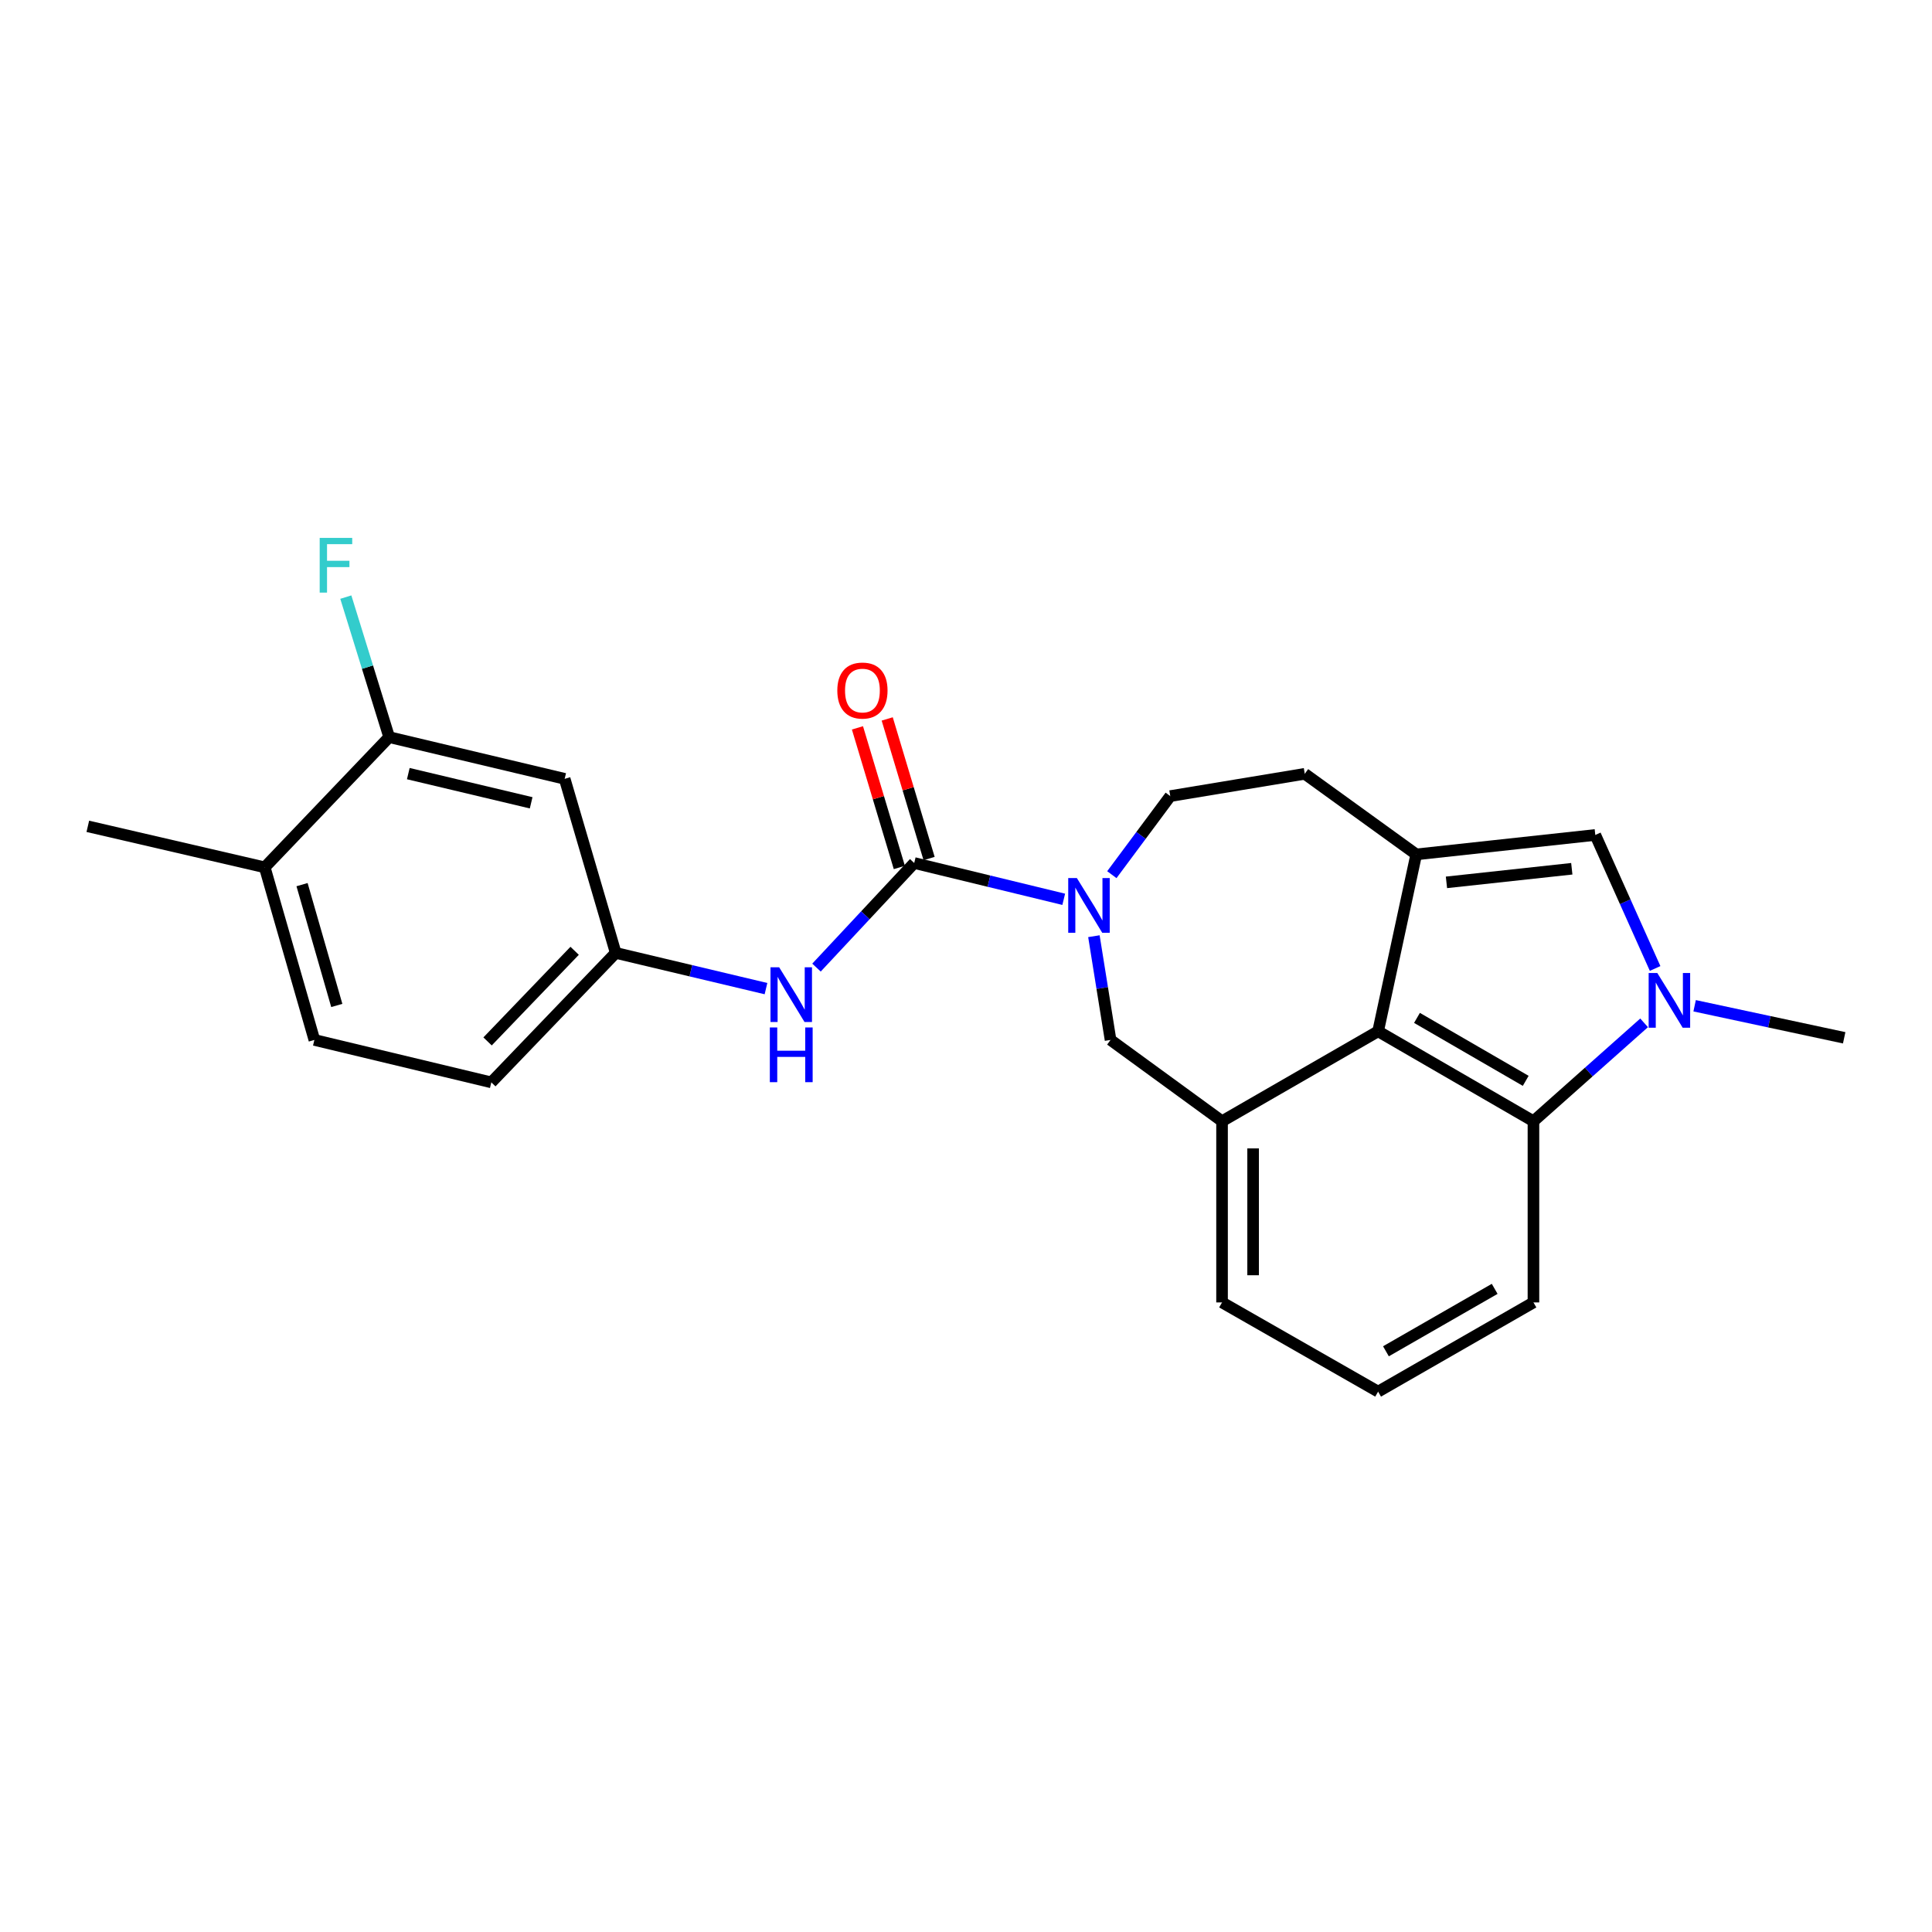 <?xml version='1.0' encoding='iso-8859-1'?>
<svg version='1.1' baseProfile='full'
              xmlns='http://www.w3.org/2000/svg'
                      xmlns:rdkit='http://www.rdkit.org/xml'
                      xmlns:xlink='http://www.w3.org/1999/xlink'
                  xml:space='preserve'
width='1000px' height='1000px' viewBox='0 0 1000 1000'>
<!-- END OF HEADER -->
<rect style='opacity:1.0;fill:#FFFFFF;stroke:none' width='1000' height='1000' x='0' y='0'> </rect>
<path class='bond-3' d='M 733.045,442.231 L 713.308,533.795' style='fill:none;fill-rule:evenodd;stroke:#000000;stroke-width:6px;stroke-linecap:butt;stroke-linejoin:miter;stroke-opacity:1' />
<path class='bond-4' d='M 733.045,442.231 L 825.725,432.171' style='fill:none;fill-rule:evenodd;stroke:#000000;stroke-width:6px;stroke-linecap:butt;stroke-linejoin:miter;stroke-opacity:1' />
<path class='bond-4' d='M 748.682,456.711 L 813.558,449.669' style='fill:none;fill-rule:evenodd;stroke:#000000;stroke-width:6px;stroke-linecap:butt;stroke-linejoin:miter;stroke-opacity:1' />
<path class='bond-11' d='M 733.045,442.231 L 675.344,400.524' style='fill:none;fill-rule:evenodd;stroke:#000000;stroke-width:6px;stroke-linecap:butt;stroke-linejoin:miter;stroke-opacity:1' />
<path class='bond-0' d='M 856.686,501.278 L 841.205,466.725' style='fill:none;fill-rule:evenodd;stroke:#0000FF;stroke-width:6px;stroke-linecap:butt;stroke-linejoin:miter;stroke-opacity:1' />
<path class='bond-0' d='M 841.205,466.725 L 825.725,432.171' style='fill:none;fill-rule:evenodd;stroke:#000000;stroke-width:6px;stroke-linecap:butt;stroke-linejoin:miter;stroke-opacity:1' />
<path class='bond-19' d='M 877.134,520.58 L 915.84,528.871' style='fill:none;fill-rule:evenodd;stroke:#0000FF;stroke-width:6px;stroke-linecap:butt;stroke-linejoin:miter;stroke-opacity:1' />
<path class='bond-19' d='M 915.84,528.871 L 954.545,537.163' style='fill:none;fill-rule:evenodd;stroke:#000000;stroke-width:6px;stroke-linecap:butt;stroke-linejoin:miter;stroke-opacity:1' />
<path class='bond-24' d='M 850.987,529.424 L 822.349,554.884' style='fill:none;fill-rule:evenodd;stroke:#0000FF;stroke-width:6px;stroke-linecap:butt;stroke-linejoin:miter;stroke-opacity:1' />
<path class='bond-24' d='M 822.349,554.884 L 793.711,580.344' style='fill:none;fill-rule:evenodd;stroke:#000000;stroke-width:6px;stroke-linecap:butt;stroke-linejoin:miter;stroke-opacity:1' />
<path class='bond-1' d='M 473.196,446.69 L 511.89,456.084' style='fill:none;fill-rule:evenodd;stroke:#000000;stroke-width:6px;stroke-linecap:butt;stroke-linejoin:miter;stroke-opacity:1' />
<path class='bond-1' d='M 511.89,456.084 L 550.584,465.479' style='fill:none;fill-rule:evenodd;stroke:#0000FF;stroke-width:6px;stroke-linecap:butt;stroke-linejoin:miter;stroke-opacity:1' />
<path class='bond-8' d='M 473.196,446.69 L 447.906,473.758' style='fill:none;fill-rule:evenodd;stroke:#000000;stroke-width:6px;stroke-linecap:butt;stroke-linejoin:miter;stroke-opacity:1' />
<path class='bond-8' d='M 447.906,473.758 L 422.616,500.827' style='fill:none;fill-rule:evenodd;stroke:#0000FF;stroke-width:6px;stroke-linecap:butt;stroke-linejoin:miter;stroke-opacity:1' />
<path class='bond-14' d='M 480.898,444.379 L 470.06,408.252' style='fill:none;fill-rule:evenodd;stroke:#000000;stroke-width:6px;stroke-linecap:butt;stroke-linejoin:miter;stroke-opacity:1' />
<path class='bond-14' d='M 470.06,408.252 L 459.221,372.124' style='fill:none;fill-rule:evenodd;stroke:#FF0000;stroke-width:6px;stroke-linecap:butt;stroke-linejoin:miter;stroke-opacity:1' />
<path class='bond-14' d='M 465.494,449 L 454.655,412.873' style='fill:none;fill-rule:evenodd;stroke:#000000;stroke-width:6px;stroke-linecap:butt;stroke-linejoin:miter;stroke-opacity:1' />
<path class='bond-14' d='M 454.655,412.873 L 443.817,376.745' style='fill:none;fill-rule:evenodd;stroke:#FF0000;stroke-width:6px;stroke-linecap:butt;stroke-linejoin:miter;stroke-opacity:1' />
<path class='bond-2' d='M 575.489,452.728 L 590.607,432.394' style='fill:none;fill-rule:evenodd;stroke:#0000FF;stroke-width:6px;stroke-linecap:butt;stroke-linejoin:miter;stroke-opacity:1' />
<path class='bond-2' d='M 590.607,432.394 L 605.725,412.059' style='fill:none;fill-rule:evenodd;stroke:#000000;stroke-width:6px;stroke-linecap:butt;stroke-linejoin:miter;stroke-opacity:1' />
<path class='bond-25' d='M 566.205,484.574 L 570.512,511.422' style='fill:none;fill-rule:evenodd;stroke:#0000FF;stroke-width:6px;stroke-linecap:butt;stroke-linejoin:miter;stroke-opacity:1' />
<path class='bond-25' d='M 570.512,511.422 L 574.819,538.271' style='fill:none;fill-rule:evenodd;stroke:#000000;stroke-width:6px;stroke-linecap:butt;stroke-linejoin:miter;stroke-opacity:1' />
<path class='bond-5' d='M 713.308,533.795 L 793.711,580.344' style='fill:none;fill-rule:evenodd;stroke:#000000;stroke-width:6px;stroke-linecap:butt;stroke-linejoin:miter;stroke-opacity:1' />
<path class='bond-5' d='M 733.426,526.859 L 789.709,559.444' style='fill:none;fill-rule:evenodd;stroke:#000000;stroke-width:6px;stroke-linecap:butt;stroke-linejoin:miter;stroke-opacity:1' />
<path class='bond-6' d='M 713.308,533.795 L 632.529,580.344' style='fill:none;fill-rule:evenodd;stroke:#000000;stroke-width:6px;stroke-linecap:butt;stroke-linejoin:miter;stroke-opacity:1' />
<path class='bond-21' d='M 793.711,580.344 L 793.711,674.132' style='fill:none;fill-rule:evenodd;stroke:#000000;stroke-width:6px;stroke-linecap:butt;stroke-linejoin:miter;stroke-opacity:1' />
<path class='bond-7' d='M 632.529,580.344 L 574.819,538.271' style='fill:none;fill-rule:evenodd;stroke:#000000;stroke-width:6px;stroke-linecap:butt;stroke-linejoin:miter;stroke-opacity:1' />
<path class='bond-20' d='M 632.529,580.344 L 632.529,674.132' style='fill:none;fill-rule:evenodd;stroke:#000000;stroke-width:6px;stroke-linecap:butt;stroke-linejoin:miter;stroke-opacity:1' />
<path class='bond-20' d='M 648.611,594.413 L 648.611,660.064' style='fill:none;fill-rule:evenodd;stroke:#000000;stroke-width:6px;stroke-linecap:butt;stroke-linejoin:miter;stroke-opacity:1' />
<path class='bond-12' d='M 396.47,511.71 L 357.579,502.466' style='fill:none;fill-rule:evenodd;stroke:#0000FF;stroke-width:6px;stroke-linecap:butt;stroke-linejoin:miter;stroke-opacity:1' />
<path class='bond-12' d='M 357.579,502.466 L 318.688,493.222' style='fill:none;fill-rule:evenodd;stroke:#000000;stroke-width:6px;stroke-linecap:butt;stroke-linejoin:miter;stroke-opacity:1' />
<path class='bond-9' d='M 201.428,381.538 L 292.268,403.124' style='fill:none;fill-rule:evenodd;stroke:#000000;stroke-width:6px;stroke-linecap:butt;stroke-linejoin:miter;stroke-opacity:1' />
<path class='bond-9' d='M 211.336,400.423 L 274.923,415.533' style='fill:none;fill-rule:evenodd;stroke:#000000;stroke-width:6px;stroke-linecap:butt;stroke-linejoin:miter;stroke-opacity:1' />
<path class='bond-17' d='M 201.428,381.538 L 190.212,345.3' style='fill:none;fill-rule:evenodd;stroke:#000000;stroke-width:6px;stroke-linecap:butt;stroke-linejoin:miter;stroke-opacity:1' />
<path class='bond-17' d='M 190.212,345.3 L 178.995,309.063' style='fill:none;fill-rule:evenodd;stroke:#33CCCC;stroke-width:6px;stroke-linecap:butt;stroke-linejoin:miter;stroke-opacity:1' />
<path class='bond-27' d='M 201.428,381.538 L 137.027,448.932' style='fill:none;fill-rule:evenodd;stroke:#000000;stroke-width:6px;stroke-linecap:butt;stroke-linejoin:miter;stroke-opacity:1' />
<path class='bond-10' d='M 292.268,403.124 L 318.688,493.222' style='fill:none;fill-rule:evenodd;stroke:#000000;stroke-width:6px;stroke-linecap:butt;stroke-linejoin:miter;stroke-opacity:1' />
<path class='bond-13' d='M 675.344,400.524 L 605.725,412.059' style='fill:none;fill-rule:evenodd;stroke:#000000;stroke-width:6px;stroke-linecap:butt;stroke-linejoin:miter;stroke-opacity:1' />
<path class='bond-18' d='M 318.688,493.222 L 254.304,560.232' style='fill:none;fill-rule:evenodd;stroke:#000000;stroke-width:6px;stroke-linecap:butt;stroke-linejoin:miter;stroke-opacity:1' />
<path class='bond-18' d='M 297.433,492.131 L 252.364,539.038' style='fill:none;fill-rule:evenodd;stroke:#000000;stroke-width:6px;stroke-linecap:butt;stroke-linejoin:miter;stroke-opacity:1' />
<path class='bond-15' d='M 137.027,448.932 L 162.723,538.271' style='fill:none;fill-rule:evenodd;stroke:#000000;stroke-width:6px;stroke-linecap:butt;stroke-linejoin:miter;stroke-opacity:1' />
<path class='bond-15' d='M 156.337,457.888 L 174.324,520.424' style='fill:none;fill-rule:evenodd;stroke:#000000;stroke-width:6px;stroke-linecap:butt;stroke-linejoin:miter;stroke-opacity:1' />
<path class='bond-23' d='M 137.027,448.932 L 45.455,427.704' style='fill:none;fill-rule:evenodd;stroke:#000000;stroke-width:6px;stroke-linecap:butt;stroke-linejoin:miter;stroke-opacity:1' />
<path class='bond-16' d='M 162.723,538.271 L 254.304,560.232' style='fill:none;fill-rule:evenodd;stroke:#000000;stroke-width:6px;stroke-linecap:butt;stroke-linejoin:miter;stroke-opacity:1' />
<path class='bond-22' d='M 632.529,674.132 L 713.308,720.298' style='fill:none;fill-rule:evenodd;stroke:#000000;stroke-width:6px;stroke-linecap:butt;stroke-linejoin:miter;stroke-opacity:1' />
<path class='bond-26' d='M 793.711,674.132 L 713.308,720.298' style='fill:none;fill-rule:evenodd;stroke:#000000;stroke-width:6px;stroke-linecap:butt;stroke-linejoin:miter;stroke-opacity:1' />
<path class='bond-26' d='M 773.643,667.11 L 717.36,699.426' style='fill:none;fill-rule:evenodd;stroke:#000000;stroke-width:6px;stroke-linecap:butt;stroke-linejoin:miter;stroke-opacity:1' />
<path  class='atom-1' d='M 857.821 503.623
L 867.101 518.623
Q 868.021 520.103, 869.501 522.783
Q 870.981 525.463, 871.061 525.623
L 871.061 503.623
L 874.821 503.623
L 874.821 531.943
L 870.941 531.943
L 860.981 515.543
Q 859.821 513.623, 858.581 511.423
Q 857.381 509.223, 857.021 508.543
L 857.021 531.943
L 853.341 531.943
L 853.341 503.623
L 857.821 503.623
' fill='#0000FF'/>
<path  class='atom-3' d='M 557.391 454.491
L 566.671 469.491
Q 567.591 470.971, 569.071 473.651
Q 570.551 476.331, 570.631 476.491
L 570.631 454.491
L 574.391 454.491
L 574.391 482.811
L 570.511 482.811
L 560.551 466.411
Q 559.391 464.491, 558.151 462.291
Q 556.951 460.091, 556.591 459.411
L 556.591 482.811
L 552.911 482.811
L 552.911 454.491
L 557.391 454.491
' fill='#0000FF'/>
<path  class='atom-9' d='M 403.285 500.657
L 412.565 515.657
Q 413.485 517.137, 414.965 519.817
Q 416.445 522.497, 416.525 522.657
L 416.525 500.657
L 420.285 500.657
L 420.285 528.977
L 416.405 528.977
L 406.445 512.577
Q 405.285 510.657, 404.045 508.457
Q 402.845 506.257, 402.485 505.577
L 402.485 528.977
L 398.805 528.977
L 398.805 500.657
L 403.285 500.657
' fill='#0000FF'/>
<path  class='atom-9' d='M 398.465 531.809
L 402.305 531.809
L 402.305 543.849
L 416.785 543.849
L 416.785 531.809
L 420.625 531.809
L 420.625 560.129
L 416.785 560.129
L 416.785 547.049
L 402.305 547.049
L 402.305 560.129
L 398.465 560.129
L 398.465 531.809
' fill='#0000FF'/>
<path  class='atom-15' d='M 433.392 357.423
Q 433.392 350.623, 436.752 346.823
Q 440.112 343.023, 446.392 343.023
Q 452.672 343.023, 456.032 346.823
Q 459.392 350.623, 459.392 357.423
Q 459.392 364.303, 455.992 368.223
Q 452.592 372.103, 446.392 372.103
Q 440.152 372.103, 436.752 368.223
Q 433.392 364.343, 433.392 357.423
M 446.392 368.903
Q 450.712 368.903, 453.032 366.023
Q 455.392 363.103, 455.392 357.423
Q 455.392 351.863, 453.032 349.063
Q 450.712 346.223, 446.392 346.223
Q 442.072 346.223, 439.712 349.023
Q 437.392 351.823, 437.392 357.423
Q 437.392 363.143, 439.712 366.023
Q 442.072 368.903, 446.392 368.903
' fill='#FF0000'/>
<path  class='atom-18' d='M 165.471 278.415
L 182.311 278.415
L 182.311 281.655
L 169.271 281.655
L 169.271 290.255
L 180.871 290.255
L 180.871 293.535
L 169.271 293.535
L 169.271 306.735
L 165.471 306.735
L 165.471 278.415
' fill='#33CCCC'/>
</svg>
